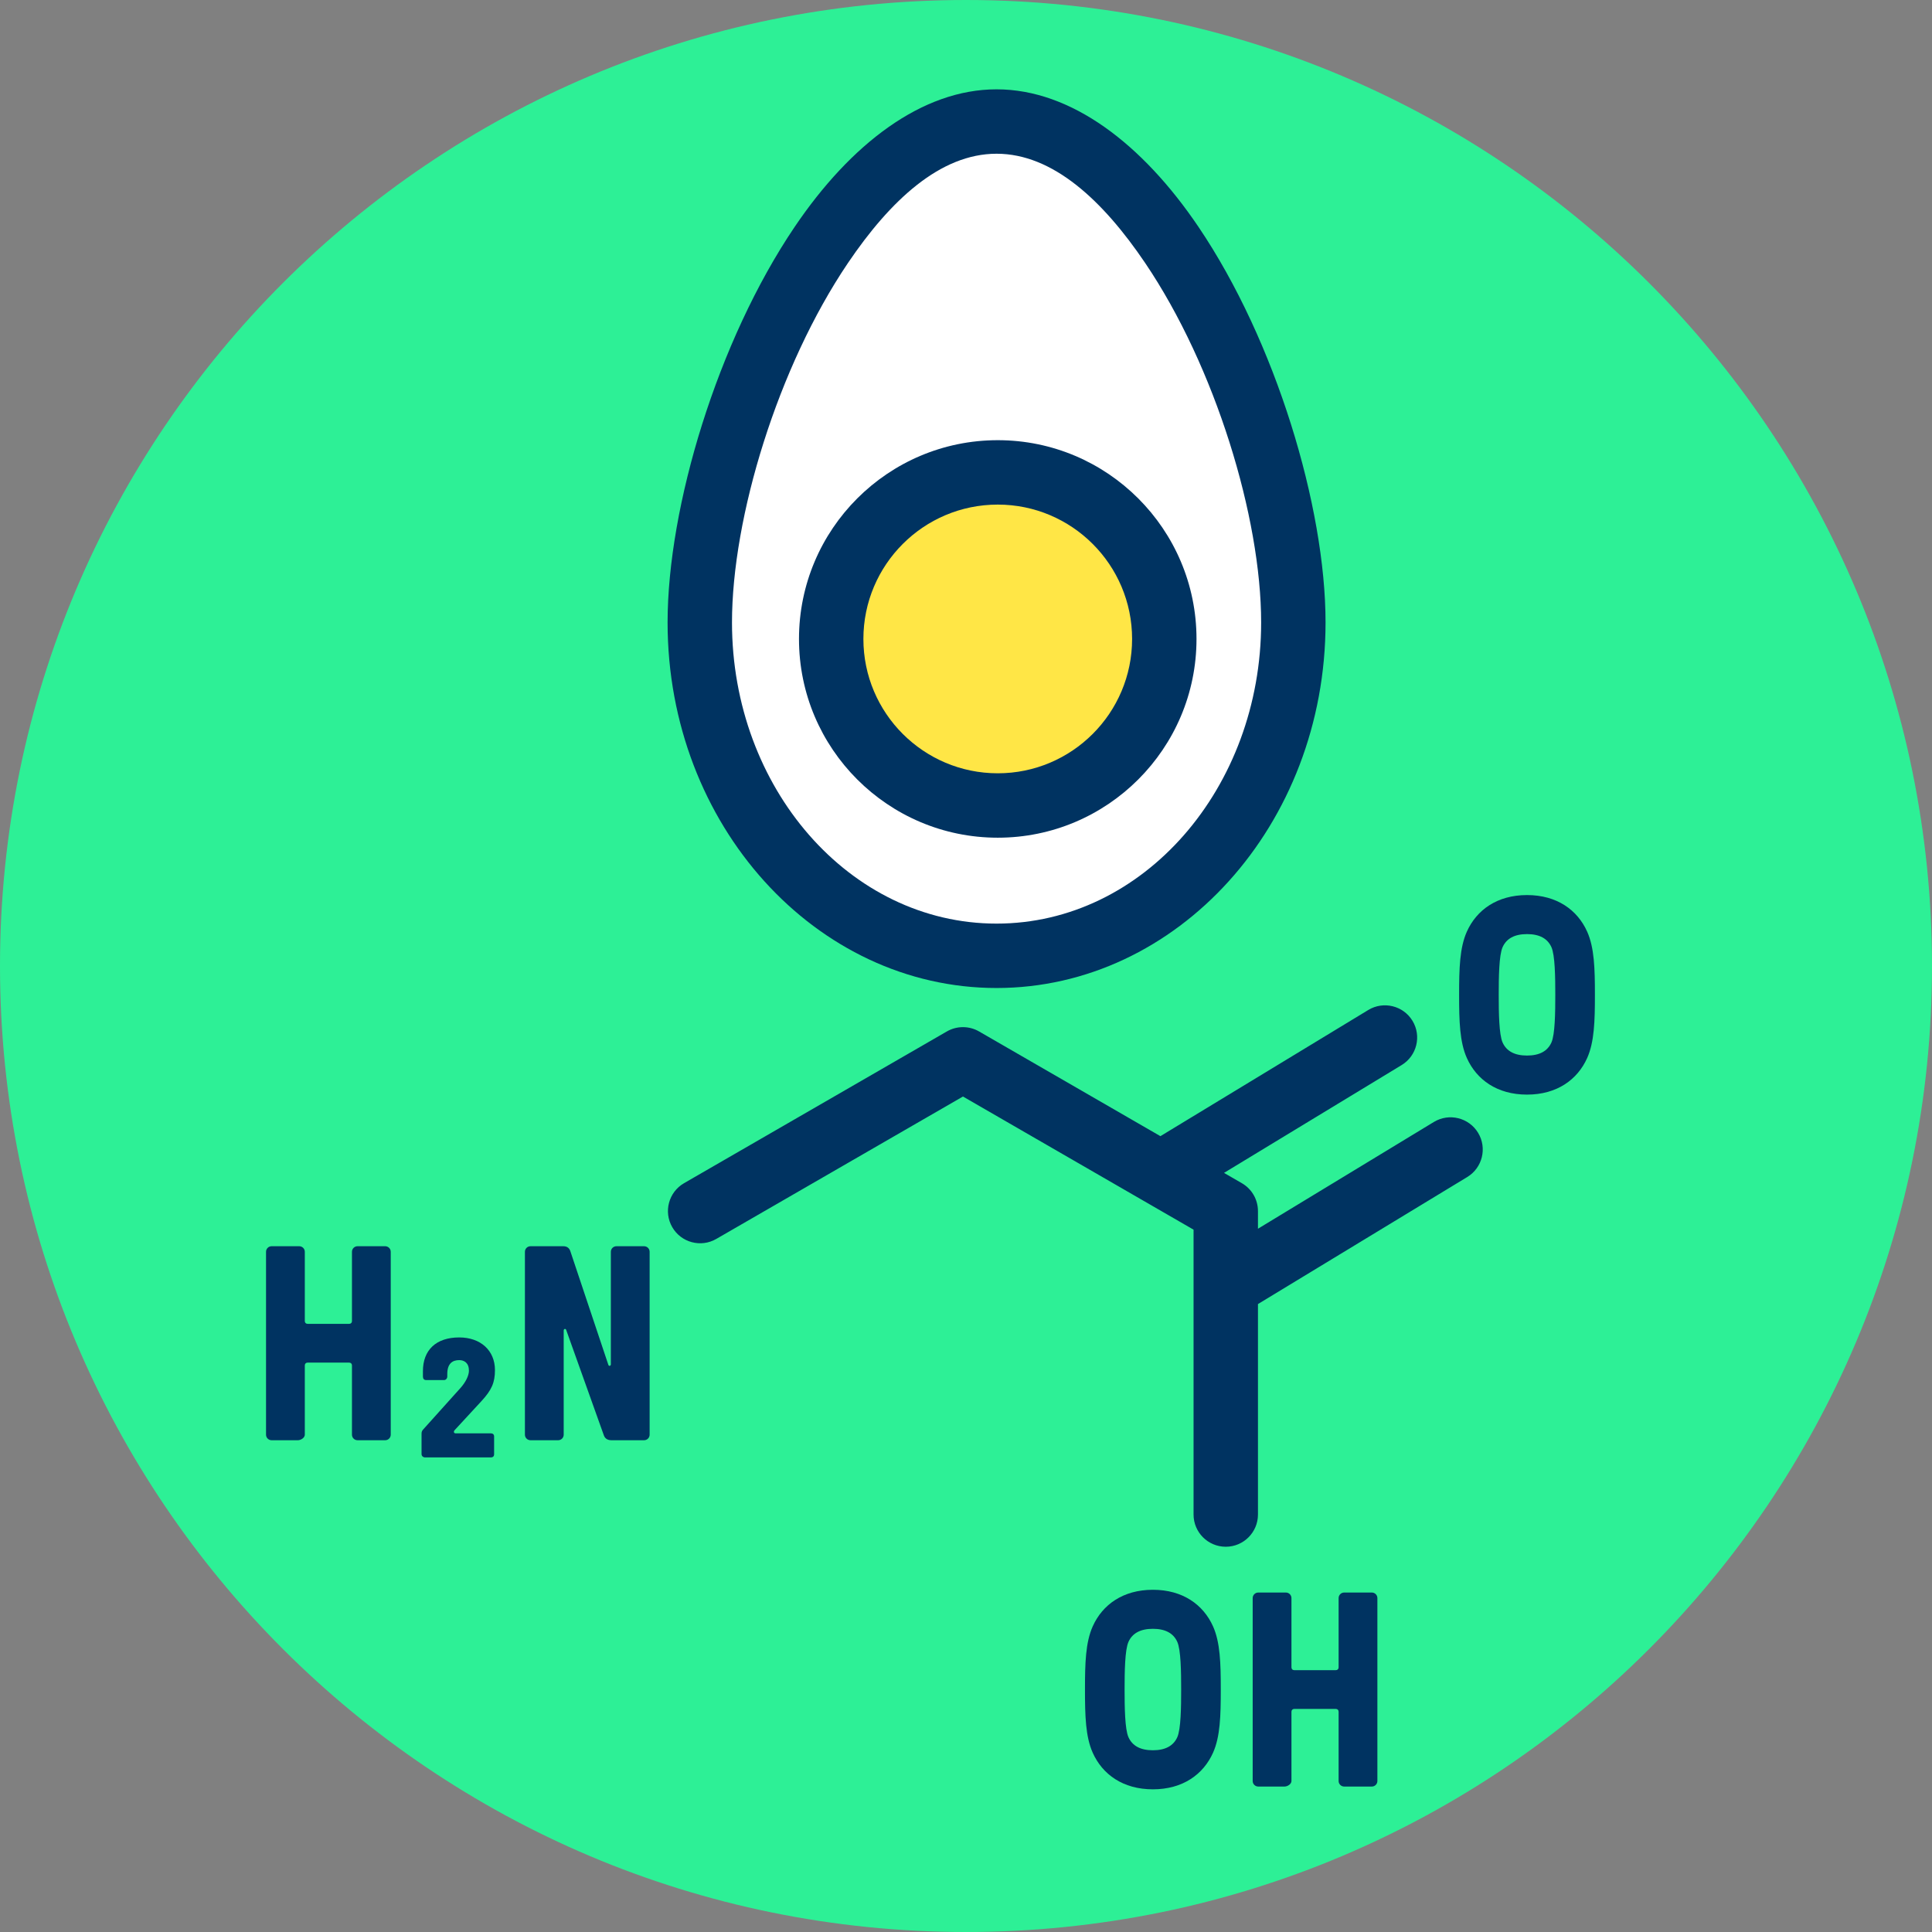 <?xml version="1.0" encoding="UTF-8" standalone="no"?>
<!DOCTYPE svg PUBLIC "-//W3C//DTD SVG 1.1//EN" "http://www.w3.org/Graphics/SVG/1.1/DTD/svg11.dtd">
<svg width="100%" height="100%" viewBox="0 0 120 120" version="1.1" xmlns="http://www.w3.org/2000/svg" xmlns:xlink="http://www.w3.org/1999/xlink" xml:space="preserve" xmlns:serif="http://www.serif.com/" style="fill-rule:evenodd;clip-rule:evenodd;stroke-linejoin:round;stroke-miterlimit:2;">
    <rect x="0" y="0" width="120" height="120" fill="#808080" stroke="none"/>
    <g transform="matrix(1,0,0,1,-405.944,-285.167)">
        <g id="_4-3" serif:id="4-3" transform="matrix(1,0,0,1,405.944,285.167)">
            <rect x="0" y="0" width="120" height="120" style="fill:none;"/>
            <g id="Warstwa-1" serif:id="Warstwa 1">
                <g id="_1" serif:id="1">
                    <g transform="matrix(-1,0,0,1,60,120)">
                        <path d="M0,-120C-33.137,-120 -60,-93.137 -60,-60C-60,-26.863 -33.137,0 0,0C33.137,0 60,-26.863 60,-60C60,-93.137 33.137,-120 0,-120" style="fill:rgb(45,240,150);fill-rule:nonzero;"/>
                    </g>
                    <g transform="matrix(1.338,0,0,1.338,-435.858,-1079.02)">
                        <path d="M339.581,873.3C339.723,873.3 339.903,873.184 339.903,873.043L339.903,869.826C339.903,869.749 339.954,869.697 340.032,869.697L341.963,869.697C342.04,869.697 342.092,869.749 342.092,869.826L342.092,873.043C342.092,873.184 342.208,873.3 342.349,873.3L343.635,873.3C343.776,873.3 343.892,873.184 343.892,873.043L343.892,864.552C343.892,864.41 343.776,864.294 343.635,864.294L342.349,864.294C342.208,864.294 342.092,864.41 342.092,864.552L342.092,867.769C342.092,867.846 342.04,867.897 341.963,867.897L340.032,867.897C339.954,867.897 339.903,867.846 339.903,867.769L339.903,864.552C339.903,864.41 339.787,864.294 339.646,864.294L338.36,864.294C338.219,864.294 338.103,864.41 338.103,864.552L338.103,873.043C338.103,873.184 338.219,873.3 338.36,873.3L339.581,873.3Z" style="fill:rgb(0,51,97);fill-rule:nonzero;"/>
                        <path d="M348.524,874.098C348.64,874.098 348.691,874.047 348.691,873.944L348.691,873.134C348.691,873.031 348.64,872.98 348.524,872.98L346.903,872.98C346.813,872.98 346.8,872.89 346.864,872.826L348.1,871.487C348.576,870.972 348.73,870.624 348.73,870.045C348.73,869.132 348.062,868.528 347.071,868.528C346.003,868.528 345.386,869.106 345.386,870.096L345.386,870.341C345.386,870.444 345.437,870.508 345.54,870.508L346.363,870.508C346.453,870.508 346.517,870.431 346.517,870.341L346.517,870.225C346.517,869.736 346.762,869.581 347.071,869.581C347.303,869.581 347.522,869.71 347.522,870.071C347.522,870.302 347.367,870.611 347.123,870.882L345.399,872.8C345.347,872.851 345.322,872.916 345.322,872.993L345.322,873.944C345.322,874.034 345.399,874.098 345.489,874.098L348.524,874.098Z" style="fill:rgb(0,51,97);fill-rule:nonzero;"/>
                        <path d="M351.664,873.3C351.806,873.3 351.921,873.184 351.921,873.043L351.921,868.205C351.921,868.128 352.011,868.102 352.037,868.18L353.788,873.081C353.827,873.184 353.917,873.3 354.136,873.3L355.653,873.3C355.795,873.3 355.91,873.184 355.91,873.043L355.91,864.552C355.91,864.41 355.795,864.294 355.653,864.294L354.368,864.294C354.226,864.294 354.11,864.41 354.11,864.552L354.11,869.775C354.11,869.852 354.02,869.878 353.994,869.801L352.23,864.526C352.192,864.41 352.102,864.294 351.908,864.294L350.379,864.294C350.237,864.294 350.121,864.41 350.121,864.552L350.121,873.043C350.121,873.184 350.237,873.3 350.379,873.3L351.664,873.3Z" style="fill:rgb(0,51,97);fill-rule:nonzero;"/>
                    </g>
                    <g transform="matrix(1.338,0,0,1.338,-384.561,-1057.51)">
                        <path d="M340.933,873.429C342.323,873.429 343.275,872.735 343.725,871.732C344.059,870.985 344.085,870.02 344.085,868.797C344.085,867.574 344.059,866.609 343.725,865.863C343.275,864.86 342.323,864.166 340.933,864.166C339.543,864.166 338.591,864.86 338.141,865.863C337.807,866.609 337.781,867.574 337.781,868.797C337.781,870.02 337.807,870.985 338.141,871.732C338.591,872.735 339.543,873.429 340.933,873.429ZM340.933,871.616C340.354,871.616 339.98,871.41 339.8,871.011C339.633,870.638 339.62,869.621 339.62,868.797C339.62,867.973 339.633,866.957 339.8,866.583C339.98,866.184 340.354,865.978 340.933,865.978C341.512,865.978 341.886,866.184 342.066,866.583C342.233,866.957 342.246,867.973 342.246,868.797C342.246,869.621 342.233,870.638 342.066,871.011C341.886,871.41 341.512,871.616 340.933,871.616Z" style="fill:rgb(0,51,97);fill-rule:nonzero;"/>
                        <path d="M347.045,873.3C347.186,873.3 347.366,873.184 347.366,873.043L347.366,869.826C347.366,869.749 347.418,869.697 347.495,869.697L349.426,869.697C349.504,869.697 349.555,869.749 349.555,869.826L349.555,873.043C349.555,873.184 349.671,873.3 349.812,873.3L351.098,873.3C351.239,873.3 351.355,873.184 351.355,873.043L351.355,864.552C351.355,864.41 351.239,864.294 351.098,864.294L349.812,864.294C349.671,864.294 349.555,864.41 349.555,864.552L349.555,867.769C349.555,867.846 349.504,867.897 349.426,867.897L347.495,867.897C347.418,867.897 347.366,867.846 347.366,867.769L347.366,864.552C347.366,864.41 347.25,864.294 347.109,864.294L345.823,864.294C345.682,864.294 345.566,864.41 345.566,864.552L345.566,873.043C345.566,873.184 345.682,873.3 345.823,873.3L347.045,873.3Z" style="fill:rgb(0,51,97);fill-rule:nonzero;"/>
                    </g>
                    <g transform="matrix(1.338,0,0,1.338,-361.323,-1100.66)">
                        <path d="M340.933,873.429C342.323,873.429 343.275,872.735 343.725,871.732C344.059,870.985 344.085,870.02 344.085,868.797C344.085,867.574 344.059,866.609 343.725,865.863C343.275,864.86 342.323,864.166 340.933,864.166C339.543,864.166 338.591,864.86 338.141,865.863C337.807,866.609 337.781,867.574 337.781,868.797C337.781,870.02 337.807,870.985 338.141,871.732C338.591,872.735 339.543,873.429 340.933,873.429ZM340.933,871.616C340.354,871.616 339.98,871.41 339.8,871.011C339.633,870.638 339.62,869.621 339.62,868.797C339.62,867.973 339.633,866.957 339.8,866.583C339.98,866.184 340.354,865.978 340.933,865.978C341.512,865.978 341.886,866.184 342.066,866.583C342.233,866.957 342.246,867.973 342.246,868.797C342.246,869.621 342.233,870.638 342.066,871.011C341.886,871.41 341.512,871.616 340.933,871.616Z" style="fill:rgb(0,51,97);fill-rule:nonzero;"/>
                    </g>
                    <g transform="matrix(1,0,0,1,-405.944,-285.167)">
                        <path d="M478.019,355.736L466.755,349.232C466.136,348.875 465.373,348.875 464.755,349.232L448.431,358.657C447.475,359.209 447.147,360.433 447.699,361.389C448.251,362.345 449.475,362.673 450.431,362.121L465.755,353.274C465.755,353.274 480.078,361.544 480.078,361.544C480.078,361.544 480.078,379.238 480.078,379.238C480.078,380.342 480.974,381.238 482.078,381.238C483.182,381.238 484.078,380.342 484.078,379.238L484.078,366.165L497.078,358.274C498.022,357.701 498.323,356.47 497.75,355.527C497.177,354.583 495.946,354.282 495.003,354.855L484.078,361.486L484.078,360.389C484.078,359.674 483.697,359.014 483.078,358.657L481.97,358.017L493.004,351.319C493.948,350.746 494.249,349.515 493.676,348.571C493.103,347.628 491.872,347.327 490.929,347.9L478.019,355.736Z" style="fill:rgb(0,51,97);"/>
                    </g>
                    <g transform="matrix(1.835,0,0,1.835,-822.365,-2.88)">
                        <path d="M481.887,5.683C487.432,5.683 491.933,16.414 491.933,22.64C491.933,28.867 487.432,33.922 481.887,33.922C476.343,33.922 471.842,28.867 471.842,22.64C471.842,16.414 476.343,5.683 481.887,5.683Z" style="fill:white;"/>
                    </g>
                    <g transform="matrix(1.835,0,0,1.835,-822.365,-2.88)">
                        <path d="M481.887,4.593C479.359,4.593 476.949,6.445 475.054,9.248C472.441,13.112 470.752,18.727 470.752,22.64C470.752,29.501 475.778,35.012 481.887,35.012C487.996,35.012 493.023,29.501 493.023,22.64C493.023,18.727 491.334,13.112 488.721,9.248C486.826,6.445 484.416,4.593 481.887,4.593ZM481.887,6.773C483.795,6.773 485.485,8.354 486.916,10.469C489.291,13.982 490.843,19.082 490.843,22.64C490.843,28.233 486.867,32.832 481.887,32.832C476.908,32.832 472.932,28.233 472.932,22.64C472.932,19.082 474.484,13.982 476.859,10.469C478.29,8.354 479.98,6.773 481.887,6.773Z" style="fill:rgb(0,51,97);"/>
                    </g>
                    <g transform="matrix(2.637,0,0,2.637,-1214.77,-37.511)">
                        <circle cx="484.165" cy="29.275" r="3.923" style="fill:rgb(255,230,70);"/>
                    </g>
                    <g transform="matrix(2.637,0,0,2.637,-1214.77,-37.511)">
                        <path d="M484.165,24.593C481.581,24.593 479.483,26.691 479.483,29.275C479.483,31.858 481.581,33.956 484.165,33.956C486.748,33.956 488.846,31.858 488.846,29.275C488.846,26.691 486.748,24.593 484.165,24.593ZM484.165,26.11C485.911,26.11 487.329,27.528 487.329,29.275C487.329,31.021 485.911,32.439 484.165,32.439C482.418,32.439 481,31.021 481,29.275C481,27.528 482.418,26.11 484.165,26.11Z" style="fill:rgb(0,51,97);"/>
                    </g>
                </g>
            </g>
        </g>
    </g>
</svg>
